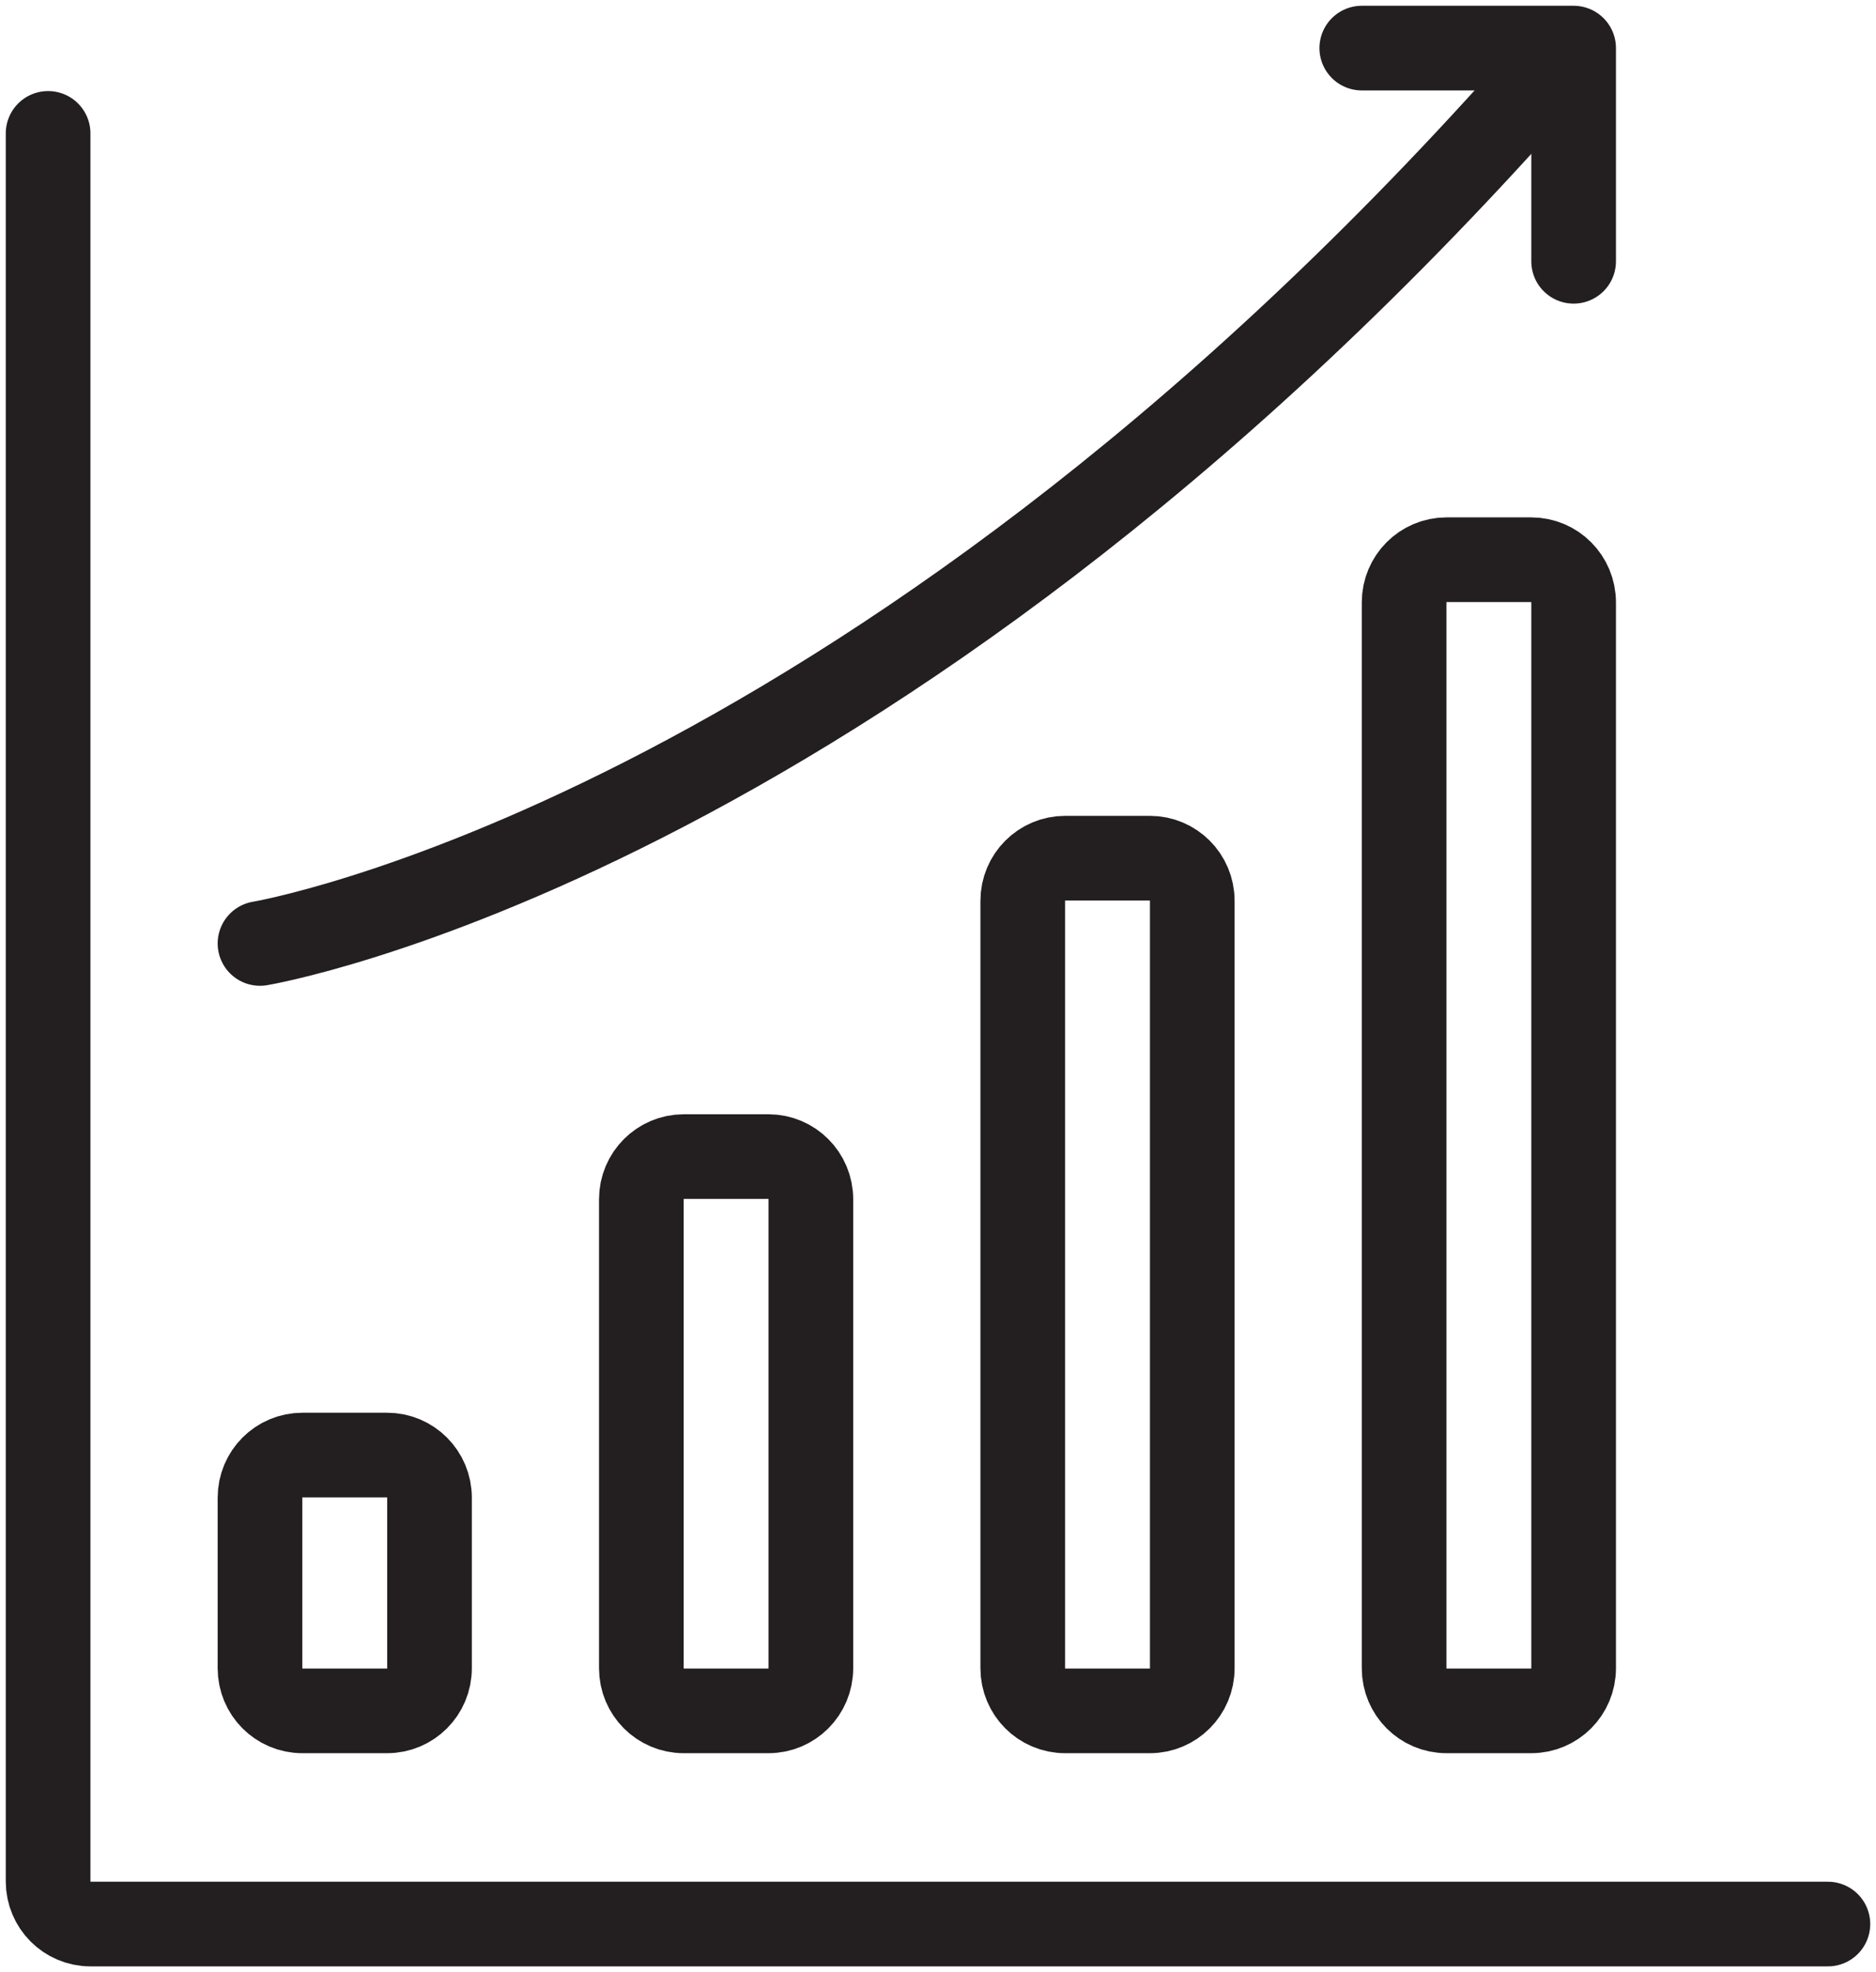 <svg xmlns="http://www.w3.org/2000/svg" xmlns:xlink="http://www.w3.org/1999/xlink" width="39px" height="41px" viewBox="0 0 39 41"><title>FDFF50A9-31C6-4CD3-91E5-C8634E962EDE</title><g id="Look-&amp;-Feel-V4" stroke="none" stroke-width="1" fill="none" fill-rule="evenodd" stroke-linecap="round" stroke-linejoin="round"><g id="2374_BMD_Sales_Campaign_Q4_2021_Look&amp;Feel_V4" transform="translate(-501, -2985)" stroke="#231F20" stroke-width="1.76"><g id="LP-Icon-2" transform="translate(502, 2986)"><path d="M0,1.773 L0,38.114 C0,38.604 0.395,39 0.881,39 L37,39" id="Stroke-1"></path><path d="M5.286,34.568 L7.048,34.568 C7.534,34.568 7.929,34.172 7.929,33.682 L7.929,30.136 C7.929,29.646 7.534,29.25 7.048,29.25 L5.286,29.25 C4.799,29.25 4.405,29.646 4.405,30.136 L4.405,33.682 C4.405,34.172 4.799,34.568 5.286,34.568 Z" id="Stroke-3"></path><path d="M13.214,34.568 L14.976,34.568 C15.462,34.568 15.857,34.172 15.857,33.682 L15.857,23.932 C15.857,23.442 15.462,23.045 14.976,23.045 L13.214,23.045 C12.728,23.045 12.333,23.442 12.333,23.932 L12.333,33.682 C12.333,34.172 12.728,34.568 13.214,34.568 Z" id="Stroke-5"></path><path d="M21.143,34.568 L22.905,34.568 C23.391,34.568 23.786,34.172 23.786,33.682 L23.786,17.727 C23.786,17.237 23.391,16.841 22.905,16.841 L21.143,16.841 C20.657,16.841 20.262,17.237 20.262,17.727 L20.262,33.682 C20.262,34.172 20.657,34.568 21.143,34.568 Z" id="Stroke-7"></path><path d="M29.071,34.568 L30.833,34.568 C31.32,34.568 31.714,34.172 31.714,33.682 L31.714,11.523 C31.714,11.033 31.32,10.636 30.833,10.636 L29.071,10.636 C28.585,10.636 28.19,11.033 28.19,11.523 L28.19,33.682 C28.19,34.172 28.585,34.568 29.071,34.568 Z" id="Stroke-9"></path><path d="M4.405,18.614 C4.405,18.614 16.885,16.546 30.833,0.886" id="Stroke-11"></path><polyline id="Stroke-13" points="27.31 0 31.714 0 31.714 4.432"></polyline></g></g></g></svg>